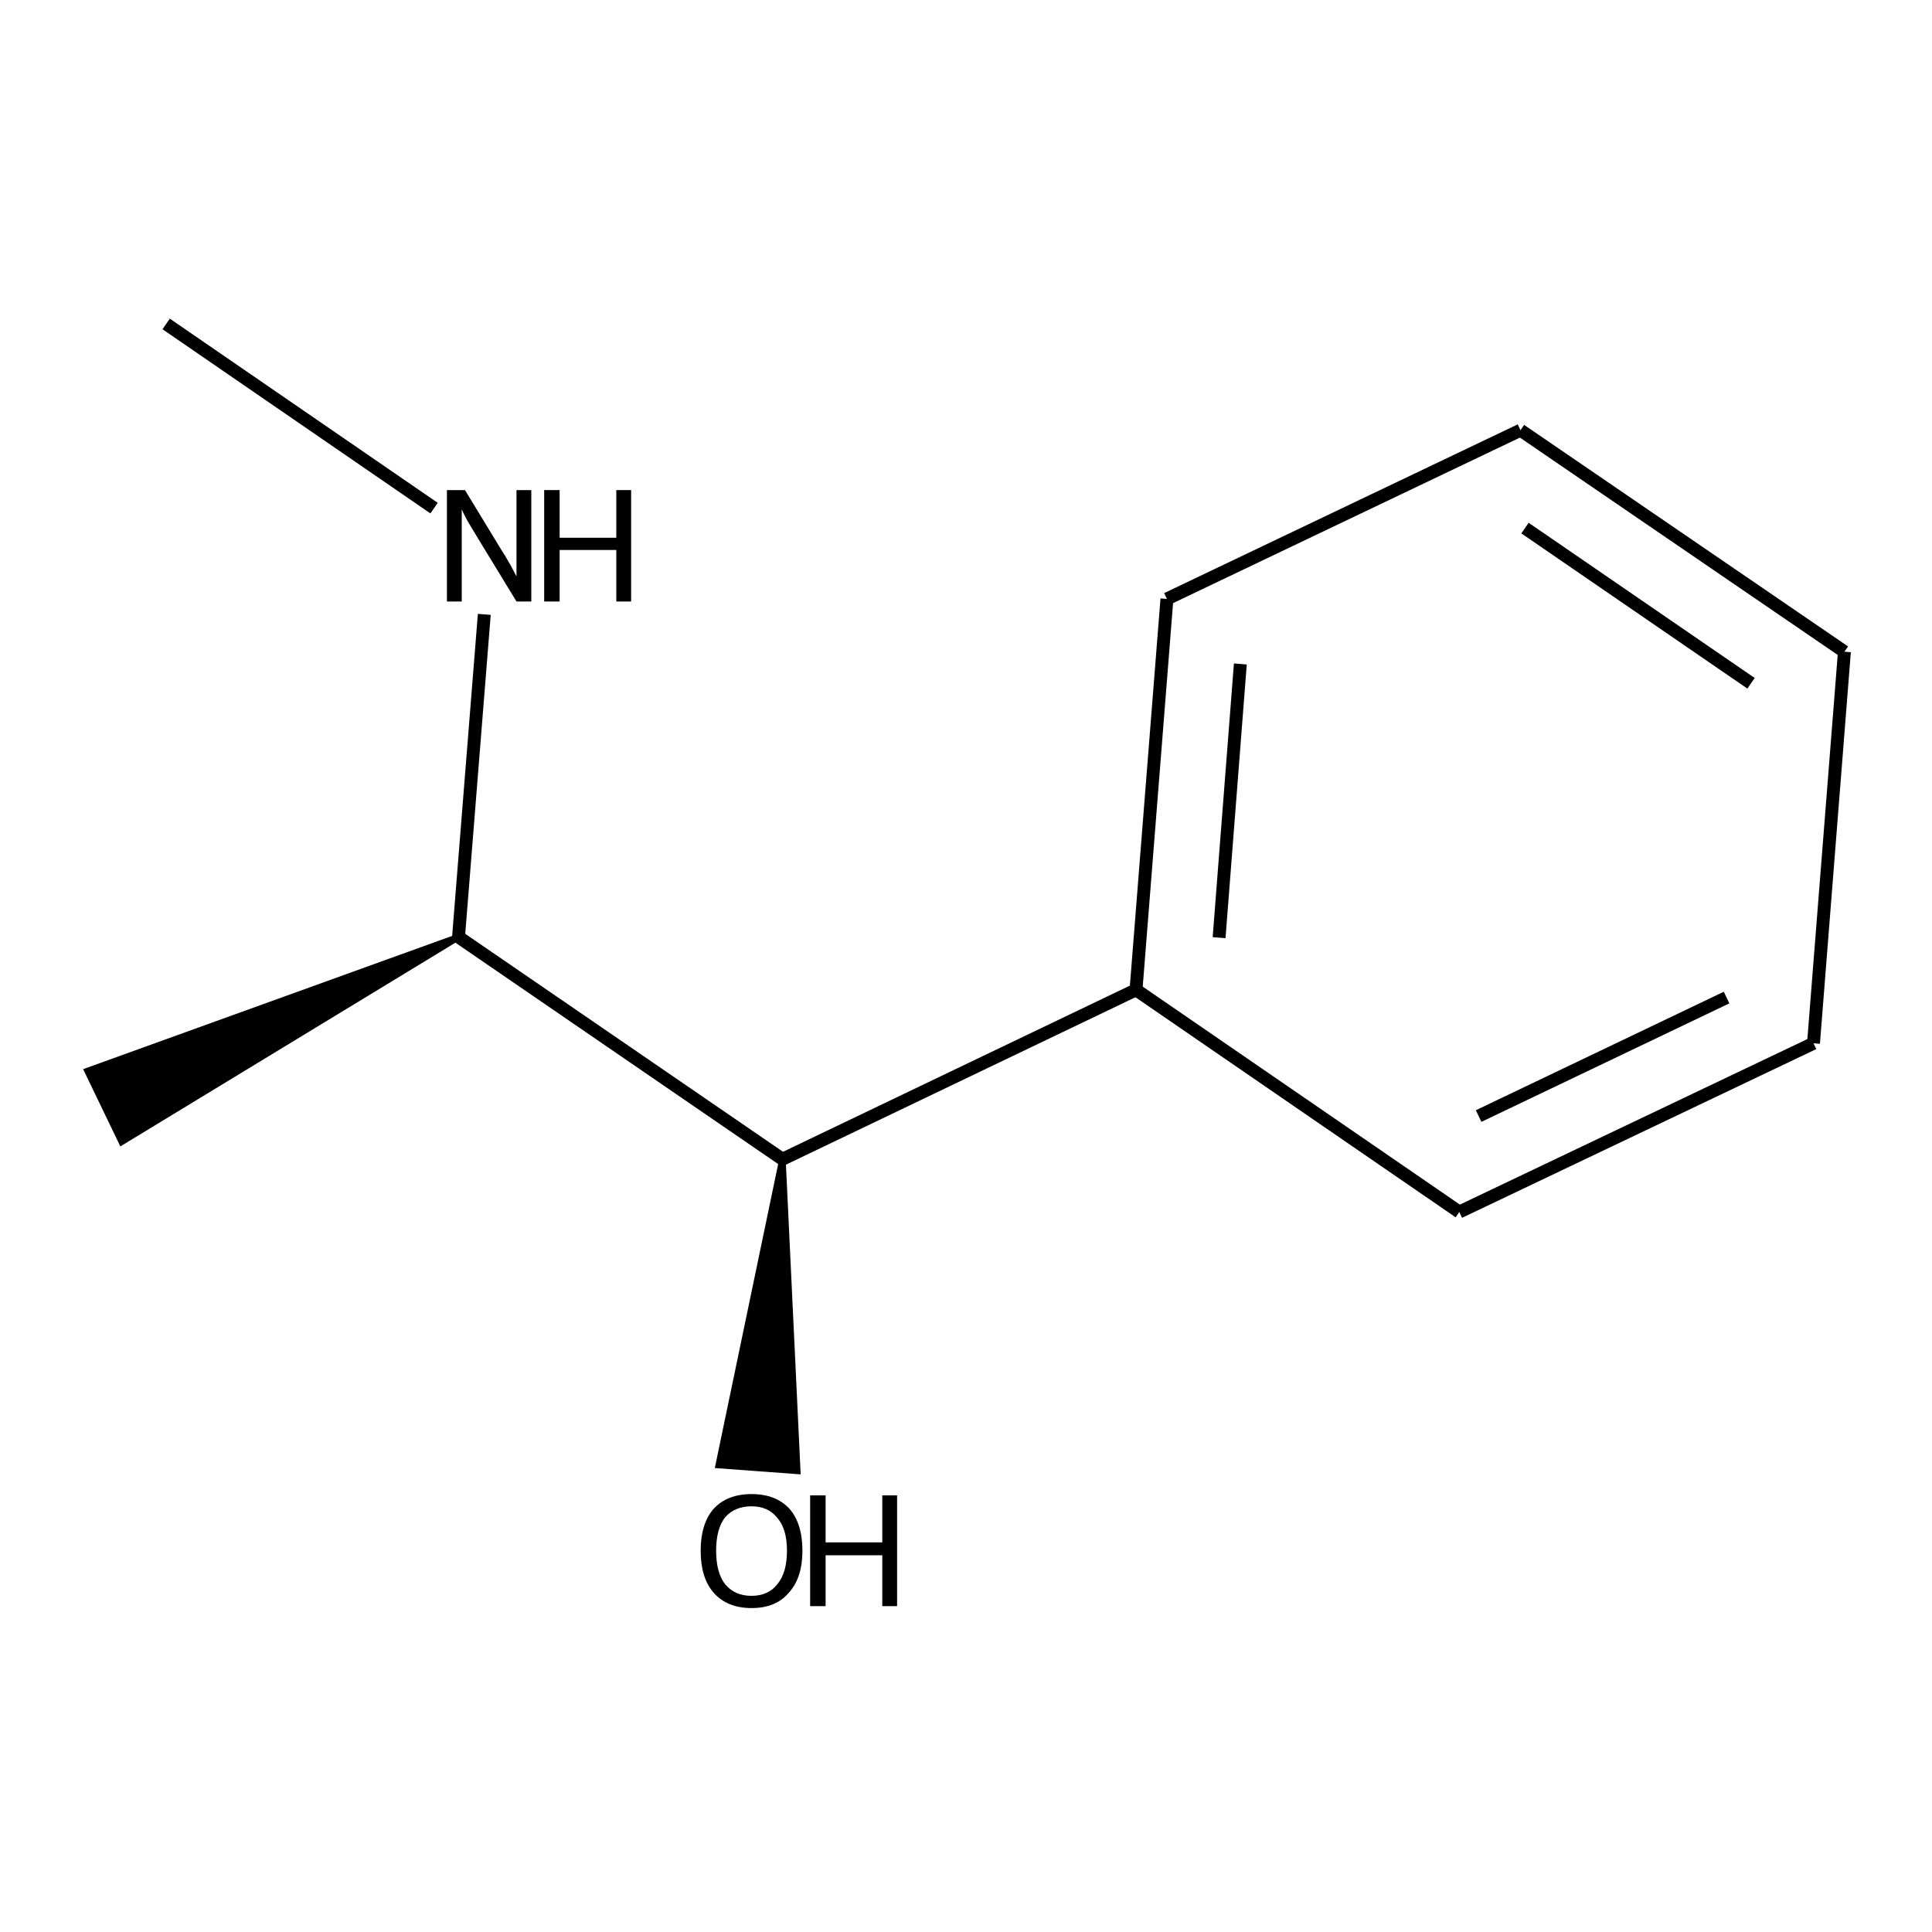 <?xml version='1.0' encoding='iso-8859-1'?>
<svg version='1.1' baseProfile='full'
              xmlns='http://www.w3.org/2000/svg'
                      xmlns:rdkit='http://www.rdkit.org/xml'
                      xmlns:xlink='http://www.w3.org/1999/xlink'
                  xml:space='preserve'
width='300px' height='300px' viewBox='0 0 300 300'>
<!-- END OF HEADER -->
<path class='bond-0 atom-0 atom-1' d='M 25.8,50.3 L 67.4,78.9' style='fill:none;fill-rule:evenodd;stroke:#000000;stroke-width:2.0px;stroke-linecap:butt;stroke-linejoin:miter;stroke-opacity:1' />
<path class='bond-1 atom-1 atom-2' d='M 75.2,95.4 L 71.2,145.5' style='fill:none;fill-rule:evenodd;stroke:#000000;stroke-width:2.0px;stroke-linecap:butt;stroke-linejoin:miter;stroke-opacity:1' />
<path class='bond-2 atom-2 atom-3' d='M 71.2,145.5 L 121.5,180.0' style='fill:none;fill-rule:evenodd;stroke:#000000;stroke-width:2.0px;stroke-linecap:butt;stroke-linejoin:miter;stroke-opacity:1' />
<path class='bond-3 atom-3 atom-4' d='M 121.5,180.0 L 176.4,153.7' style='fill:none;fill-rule:evenodd;stroke:#000000;stroke-width:2.0px;stroke-linecap:butt;stroke-linejoin:miter;stroke-opacity:1' />
<path class='bond-4 atom-4 atom-5' d='M 176.4,153.7 L 181.2,93.0' style='fill:none;fill-rule:evenodd;stroke:#000000;stroke-width:2.0px;stroke-linecap:butt;stroke-linejoin:miter;stroke-opacity:1' />
<path class='bond-4 atom-4 atom-5' d='M 189.3,145.6 L 192.6,103.1' style='fill:none;fill-rule:evenodd;stroke:#000000;stroke-width:2.0px;stroke-linecap:butt;stroke-linejoin:miter;stroke-opacity:1' />
<path class='bond-5 atom-5 atom-6' d='M 181.2,93.0 L 236.1,66.8' style='fill:none;fill-rule:evenodd;stroke:#000000;stroke-width:2.0px;stroke-linecap:butt;stroke-linejoin:miter;stroke-opacity:1' />
<path class='bond-6 atom-6 atom-7' d='M 236.1,66.8 L 286.4,101.2' style='fill:none;fill-rule:evenodd;stroke:#000000;stroke-width:2.0px;stroke-linecap:butt;stroke-linejoin:miter;stroke-opacity:1' />
<path class='bond-6 atom-6 atom-7' d='M 236.8,82.0 L 271.9,106.1' style='fill:none;fill-rule:evenodd;stroke:#000000;stroke-width:2.0px;stroke-linecap:butt;stroke-linejoin:miter;stroke-opacity:1' />
<path class='bond-7 atom-7 atom-8' d='M 286.4,101.2 L 281.6,162.0' style='fill:none;fill-rule:evenodd;stroke:#000000;stroke-width:2.0px;stroke-linecap:butt;stroke-linejoin:miter;stroke-opacity:1' />
<path class='bond-8 atom-8 atom-9' d='M 281.6,162.0 L 226.6,188.2' style='fill:none;fill-rule:evenodd;stroke:#000000;stroke-width:2.0px;stroke-linecap:butt;stroke-linejoin:miter;stroke-opacity:1' />
<path class='bond-8 atom-8 atom-9' d='M 268.1,154.9 L 229.6,173.3' style='fill:none;fill-rule:evenodd;stroke:#000000;stroke-width:2.0px;stroke-linecap:butt;stroke-linejoin:miter;stroke-opacity:1' />
<path class='bond-9 atom-3 atom-10' d='M 121.5,180.0 L 123.8,228.4 L 111.6,227.5 Z' style='fill:#000000;fill-rule:evenodd;fill-opacity:1;stroke:#000000;stroke-width:1.0px;stroke-linecap:butt;stroke-linejoin:miter;stroke-opacity:1;' />
<path class='bond-10 atom-2 atom-11' d='M 71.2,145.5 L 18.9,177.3 L 13.6,166.3 Z' style='fill:#000000;fill-rule:evenodd;fill-opacity:1;stroke:#000000;stroke-width:1.0px;stroke-linecap:butt;stroke-linejoin:miter;stroke-opacity:1;' />
<path class='bond-11 atom-9 atom-4' d='M 226.6,188.2 L 176.4,153.7' style='fill:none;fill-rule:evenodd;stroke:#000000;stroke-width:2.0px;stroke-linecap:butt;stroke-linejoin:miter;stroke-opacity:1' />
<path class='atom-1' d='M 72.2 76.1
L 77.8 85.3
Q 78.4 86.2, 79.3 87.8
Q 80.2 89.5, 80.2 89.5
L 80.2 76.1
L 82.5 76.1
L 82.5 93.4
L 80.2 93.4
L 74.1 83.4
Q 73.4 82.2, 72.6 80.9
Q 71.9 79.6, 71.7 79.1
L 71.7 93.4
L 69.4 93.4
L 69.4 76.1
L 72.2 76.1
' fill='#000000'/>
<path class='atom-1' d='M 84.5 76.1
L 86.9 76.1
L 86.9 83.5
L 95.7 83.5
L 95.7 76.1
L 98.0 76.1
L 98.0 93.4
L 95.7 93.4
L 95.7 85.4
L 86.9 85.4
L 86.9 93.4
L 84.5 93.4
L 84.5 76.1
' fill='#000000'/>
<path class='atom-10' d='M 108.8 240.8
Q 108.8 236.6, 110.8 234.3
Q 112.9 232.0, 116.7 232.0
Q 120.5 232.0, 122.6 234.3
Q 124.6 236.6, 124.6 240.8
Q 124.6 245.0, 122.5 247.3
Q 120.5 249.7, 116.7 249.7
Q 112.9 249.7, 110.8 247.3
Q 108.8 245.0, 108.8 240.8
M 116.7 247.8
Q 119.3 247.8, 120.7 246.0
Q 122.2 244.2, 122.2 240.8
Q 122.2 237.4, 120.7 235.7
Q 119.3 233.9, 116.7 233.9
Q 114.1 233.9, 112.6 235.6
Q 111.2 237.4, 111.2 240.8
Q 111.2 244.2, 112.6 246.0
Q 114.1 247.8, 116.7 247.8
' fill='#000000'/>
<path class='atom-10' d='M 125.8 232.2
L 128.2 232.2
L 128.2 239.5
L 137.0 239.5
L 137.0 232.2
L 139.3 232.2
L 139.3 249.4
L 137.0 249.4
L 137.0 241.5
L 128.2 241.5
L 128.2 249.4
L 125.8 249.4
L 125.8 232.2
' fill='#000000'/>
</svg>
